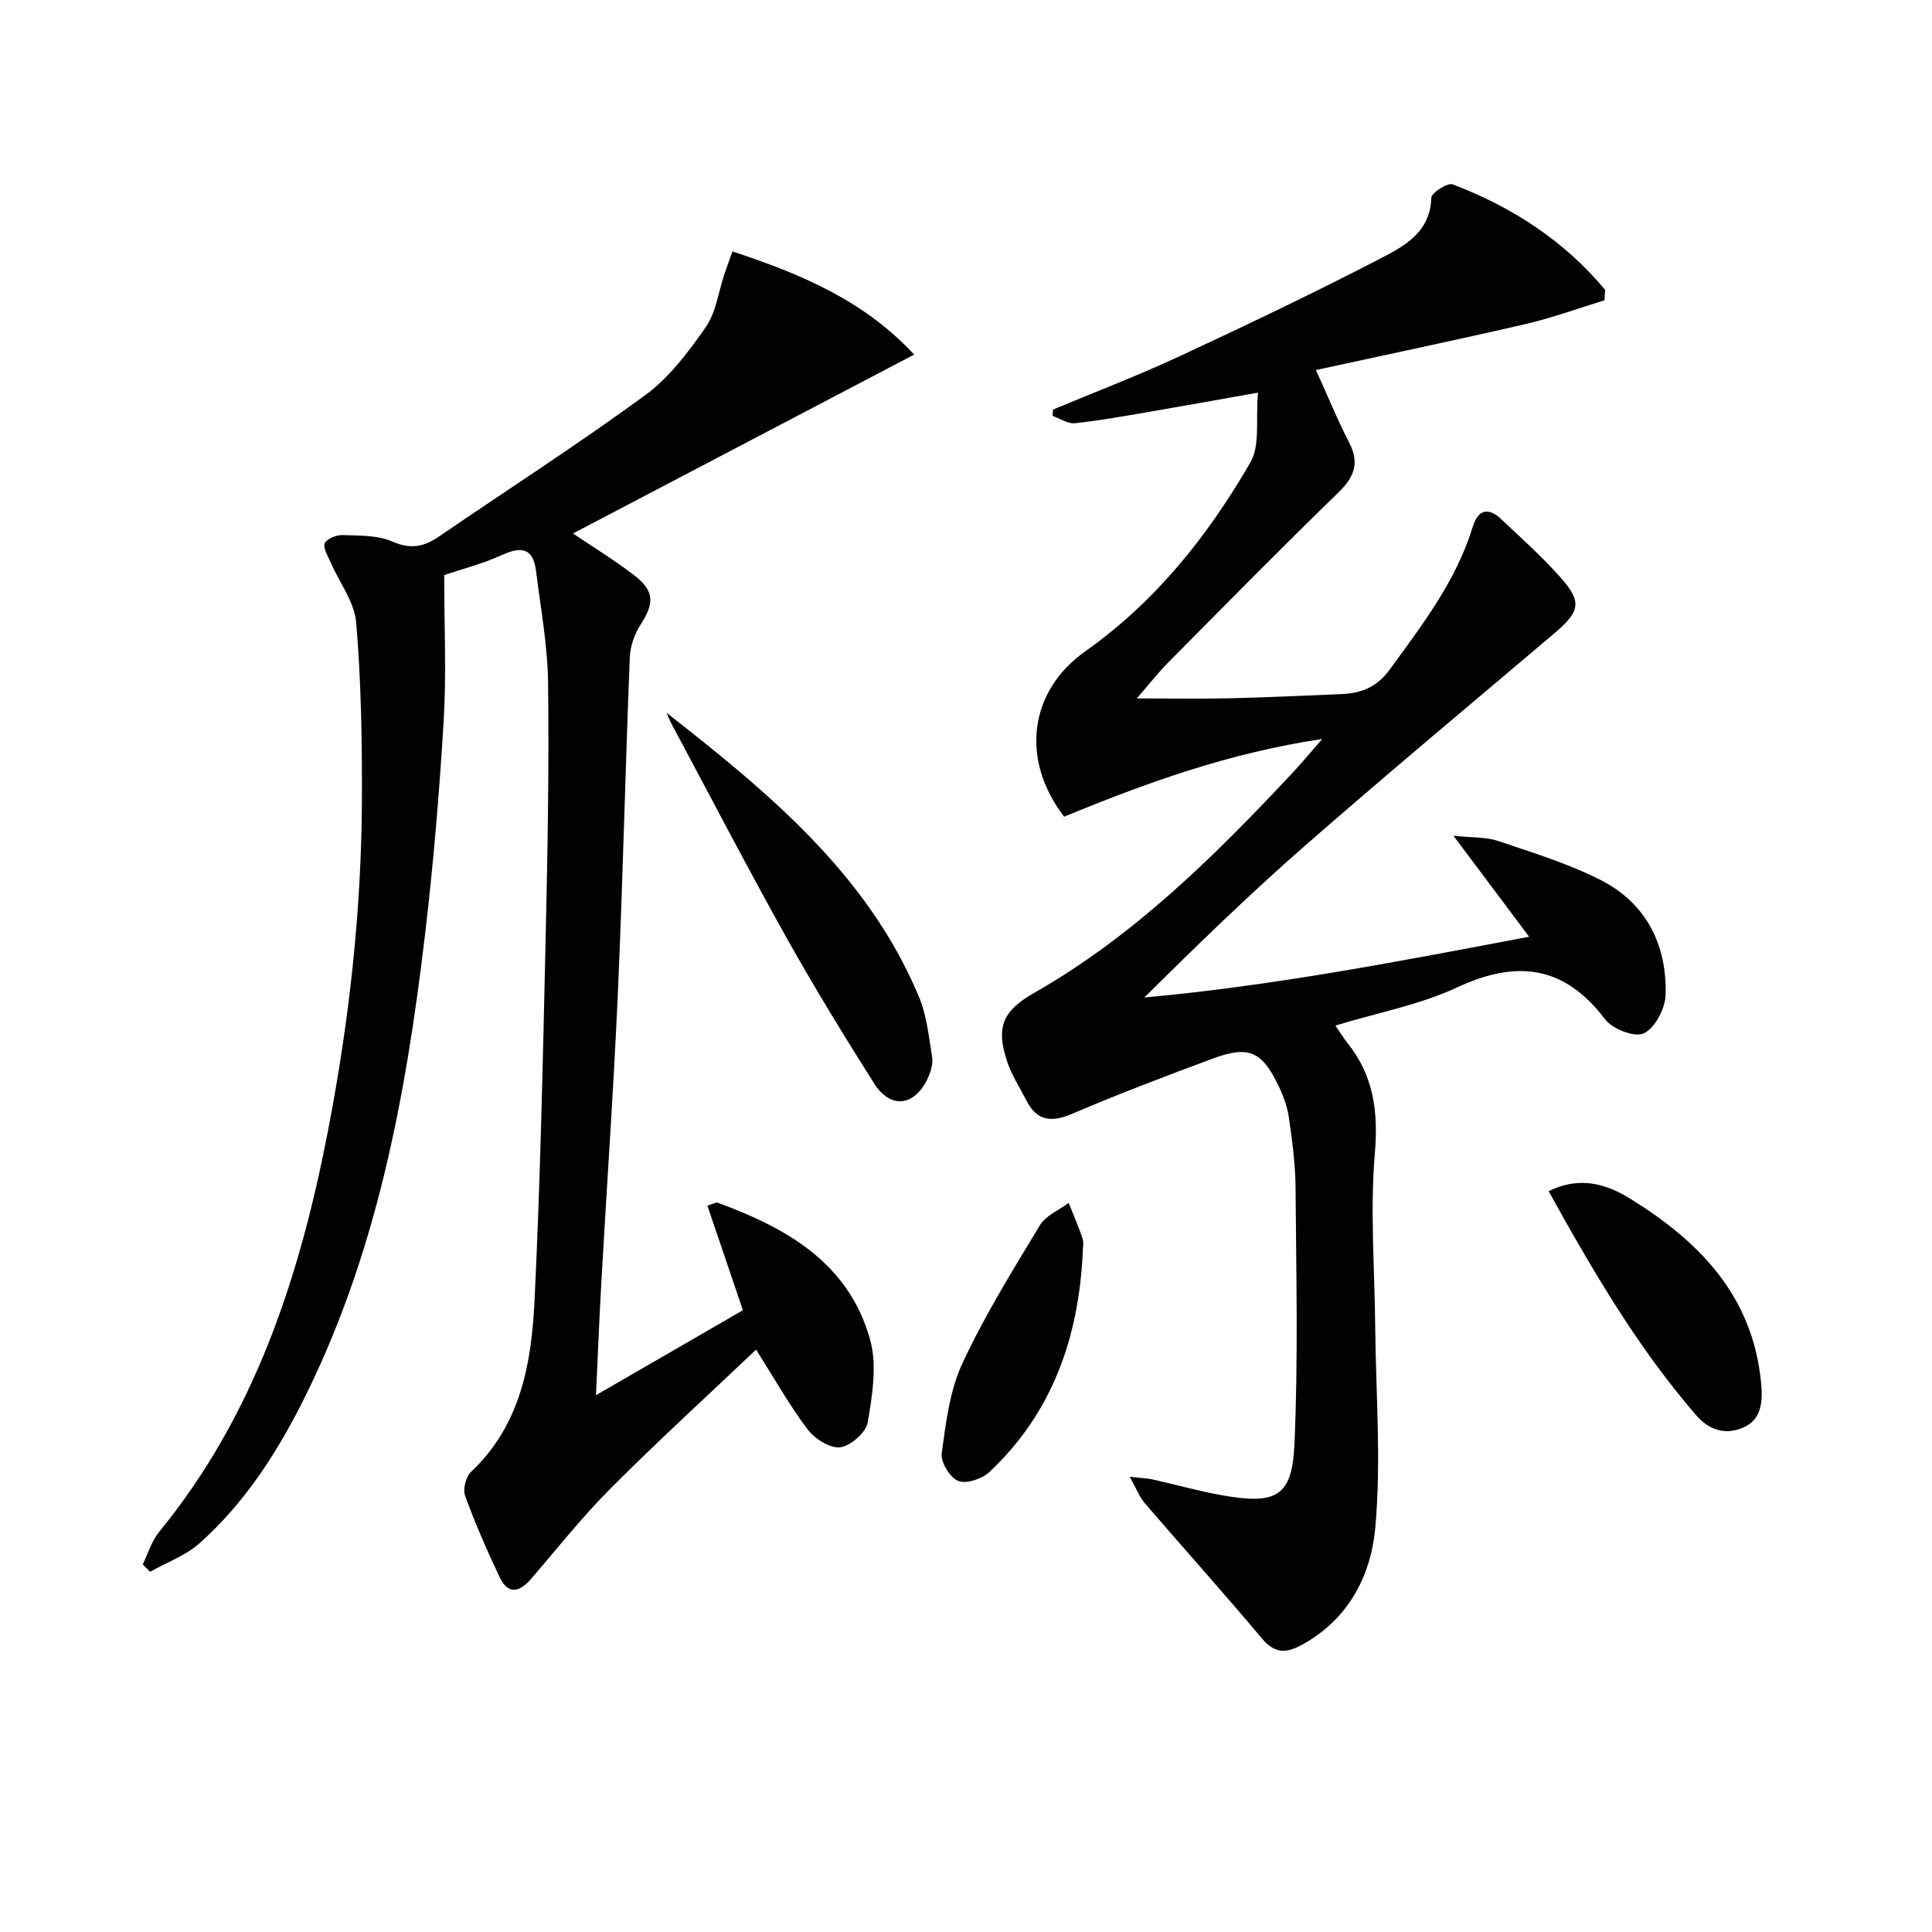 <svg enable-background="new 0 0 400 400" viewBox="0 0 400 400" xmlns="http://www.w3.org/2000/svg"><path d="m273.75 153c-19.39 2.89-36.61 9.15-53.43 16.09-9.17-11.92-7.18-26.08 4.36-34.23 14.56-10.29 25.44-23.94 34.22-39.17 2.04-3.54 1.05-8.83 1.55-14.4-8.48 1.5-15.58 2.79-22.69 4.01-5.07.86-10.13 1.79-15.24 2.32-1.46.15-3.06-.97-4.59-1.51.03-.44.05-.87.08-1.31 8.68-3.63 17.48-6.99 26.01-10.95 14.01-6.51 27.95-13.17 41.67-20.27 4.98-2.58 10.46-5.43 10.65-12.65.03-1.02 3.38-3.16 4.42-2.76 12.36 4.69 23.13 11.72 31.57 21.85-.05.72-.09 1.43-.14 2.15-5.42 1.66-10.77 3.63-16.28 4.91-14.37 3.32-28.81 6.34-43.46 9.53 2.48 5.46 4.47 10.34 6.87 15 2.2 4.28 1.09 7.16-2.27 10.41-11.95 11.58-23.6 23.46-35.32 35.28-1.97 1.99-3.69 4.22-6.37 7.3 7.17 0 13.26.11 19.35-.03 7.65-.18 15.29-.55 22.94-.86 4.11-.17 7.37-1.37 10.07-5.07 6.76-9.29 13.76-18.36 17.19-29.56 1.09-3.55 3.19-4.14 5.87-1.62 4.24 3.99 8.6 7.89 12.44 12.25 4.39 4.97 3.86 6.95-1.46 11.46-17.26 14.62-34.63 29.1-51.65 43.99-11.39 9.96-22.25 20.52-33.2 31.36 26.46-2.39 52.46-7.42 79.68-12.58-5.2-6.95-9.9-13.21-15.67-20.91 3.99.43 6.77.25 9.2 1.07 7.2 2.44 14.57 4.68 21.3 8.11 9.42 4.81 13.74 13.41 13.42 23.82-.09 2.81-2.18 6.78-4.49 7.91-1.84.9-6.49-.87-8.01-2.88-8.51-11.22-18.33-12.37-30.7-6.61-7.73 3.6-16.38 5.21-25.16 7.88 1.04 1.52 1.69 2.6 2.47 3.57 5.43 6.76 6.43 14.19 5.7 22.87-1.01 11.84-.04 23.85.07 35.79.13 13.92 1.27 27.94.02 41.74-.9 9.93-5.59 19.12-15.4 24.35-3.33 1.78-5.57 1.56-8.12-1.48-7.92-9.43-16.15-18.59-24.18-27.92-1.11-1.29-1.73-2.99-3.14-5.5 2.36.27 3.59.3 4.77.56 4.86 1.08 9.67 2.46 14.57 3.31 11.01 1.91 14.28.2 14.76-10.55.79-17.73.36-35.52.23-53.28-.04-4.79-.69-9.6-1.37-14.36-.32-2.26-1.15-4.52-2.14-6.59-3.43-7.18-6.19-8.42-13.58-5.69-9.8 3.63-19.58 7.36-29.19 11.46-4.31 1.83-7.29 1.48-9.46-2.79-1.35-2.66-3.03-5.21-3.96-8.01-2.41-7.28-.9-10.55 5.7-14.31 20.65-11.8 37.3-28.32 53.37-45.49 1.89-2.02 3.65-4.16 6.15-7.01z" fill="#010100"/><path d="m91.97 119.05c0 10.62.47 20.42-.11 30.15-.88 14.75-2.12 29.51-3.85 44.19-3.99 33.75-10.13 67-25.81 97.68-5.41 10.59-11.94 20.46-20.86 28.42-2.89 2.58-6.82 3.99-10.27 5.93-.51-.51-1.01-1.03-1.52-1.54 1.11-2.25 1.84-4.81 3.38-6.7 19.89-24.28 29.17-53.02 35-83.18 4.36-22.57 6.9-45.36 7-68.35.05-12.25-.16-24.53-1.18-36.73-.36-4.31-3.52-8.37-5.34-12.57-.56-1.29-1.6-3.01-1.16-3.9.48-.97 2.46-1.72 3.75-1.67 3.46.13 7.22.01 10.26 1.35 3.75 1.65 6.5 1.08 9.58-1.02 14.26-9.75 28.8-19.1 42.74-29.29 4.97-3.64 8.95-8.94 12.53-14.08 2.15-3.08 2.63-7.32 3.88-11.02.51-1.51 1.07-3.01 1.66-4.66 14.25 4.68 27.37 10.25 37.61 21.36-23.8 12.48-47.22 24.76-70.63 37.03 4.19 2.83 8.61 5.52 12.68 8.66 4.21 3.24 4.17 5.8 1.34 10.17-1.27 1.96-2.17 4.51-2.26 6.83-.92 23.11-1.44 46.23-2.46 69.34-.89 20.09-2.31 40.16-3.44 60.24-.41 7.3-.7 14.6-1.1 23.17 10.54-6.09 20.45-11.82 30.42-17.59-2.47-7.28-4.89-14.4-7.35-21.65 1.23-.37 1.77-.74 2.13-.61 14.34 5.24 27.2 12.55 31.57 28.4 1.45 5.28.44 11.46-.5 17.05-.35 2.1-3.53 4.9-5.7 5.18-2.11.27-5.28-1.75-6.75-3.7-3.77-4.98-6.85-10.48-10.67-16.52-10.24 9.72-20.41 19-30.12 28.74-5.86 5.87-11.04 12.43-16.47 18.74-2.44 2.84-4.79 3.27-6.52-.4-2.6-5.5-5.05-11.08-7.13-16.79-.5-1.37.15-3.98 1.23-4.99 10.33-9.72 12.52-22.57 13.15-35.59 1.2-24.92 1.72-49.88 2.29-74.83.4-17.64.72-35.29.5-52.93-.09-7.74-1.53-15.48-2.5-23.2-.56-4.51-2.86-5.17-6.93-3.31-4.16 1.91-8.66 3.04-12.07 4.19z" fill="#010100"/><path d="m138 147.57c21.01 16.47 41.64 33.36 52.28 58.86 1.61 3.87 2.03 8.28 2.71 12.48.22 1.35-.28 2.98-.88 4.28-2.71 5.88-7.73 6.51-11.14 1.11-6.29-9.96-12.46-20-18.2-30.28-8.09-14.48-15.74-29.21-23.57-43.84-.46-.83-.81-1.73-1.2-2.61z" fill="#010100"/><path d="m320.63 246.62c6.34-3.16 11.87-1.52 16.71 1.45 14.38 8.83 25.53 20.15 27.27 38.15.38 3.89.16 7.71-3.74 9.36-3.49 1.48-6.86.71-9.73-2.61-12.14-14.05-21.41-29.91-30.51-46.35z" fill="#010100"/><path d="m224.17 259.35c-.84 17.52-6.27 33.15-19.32 45.41-1.52 1.43-4.76 2.52-6.44 1.86-1.71-.68-3.69-3.89-3.44-5.71.86-6.32 1.65-12.98 4.29-18.66 4.6-9.89 10.4-19.23 16.05-28.59 1.21-2 3.92-3.1 5.94-4.61.97 2.43 2.04 4.84 2.87 7.32.31.9.05 1.99.05 2.98z" fill="#010100"/></svg>